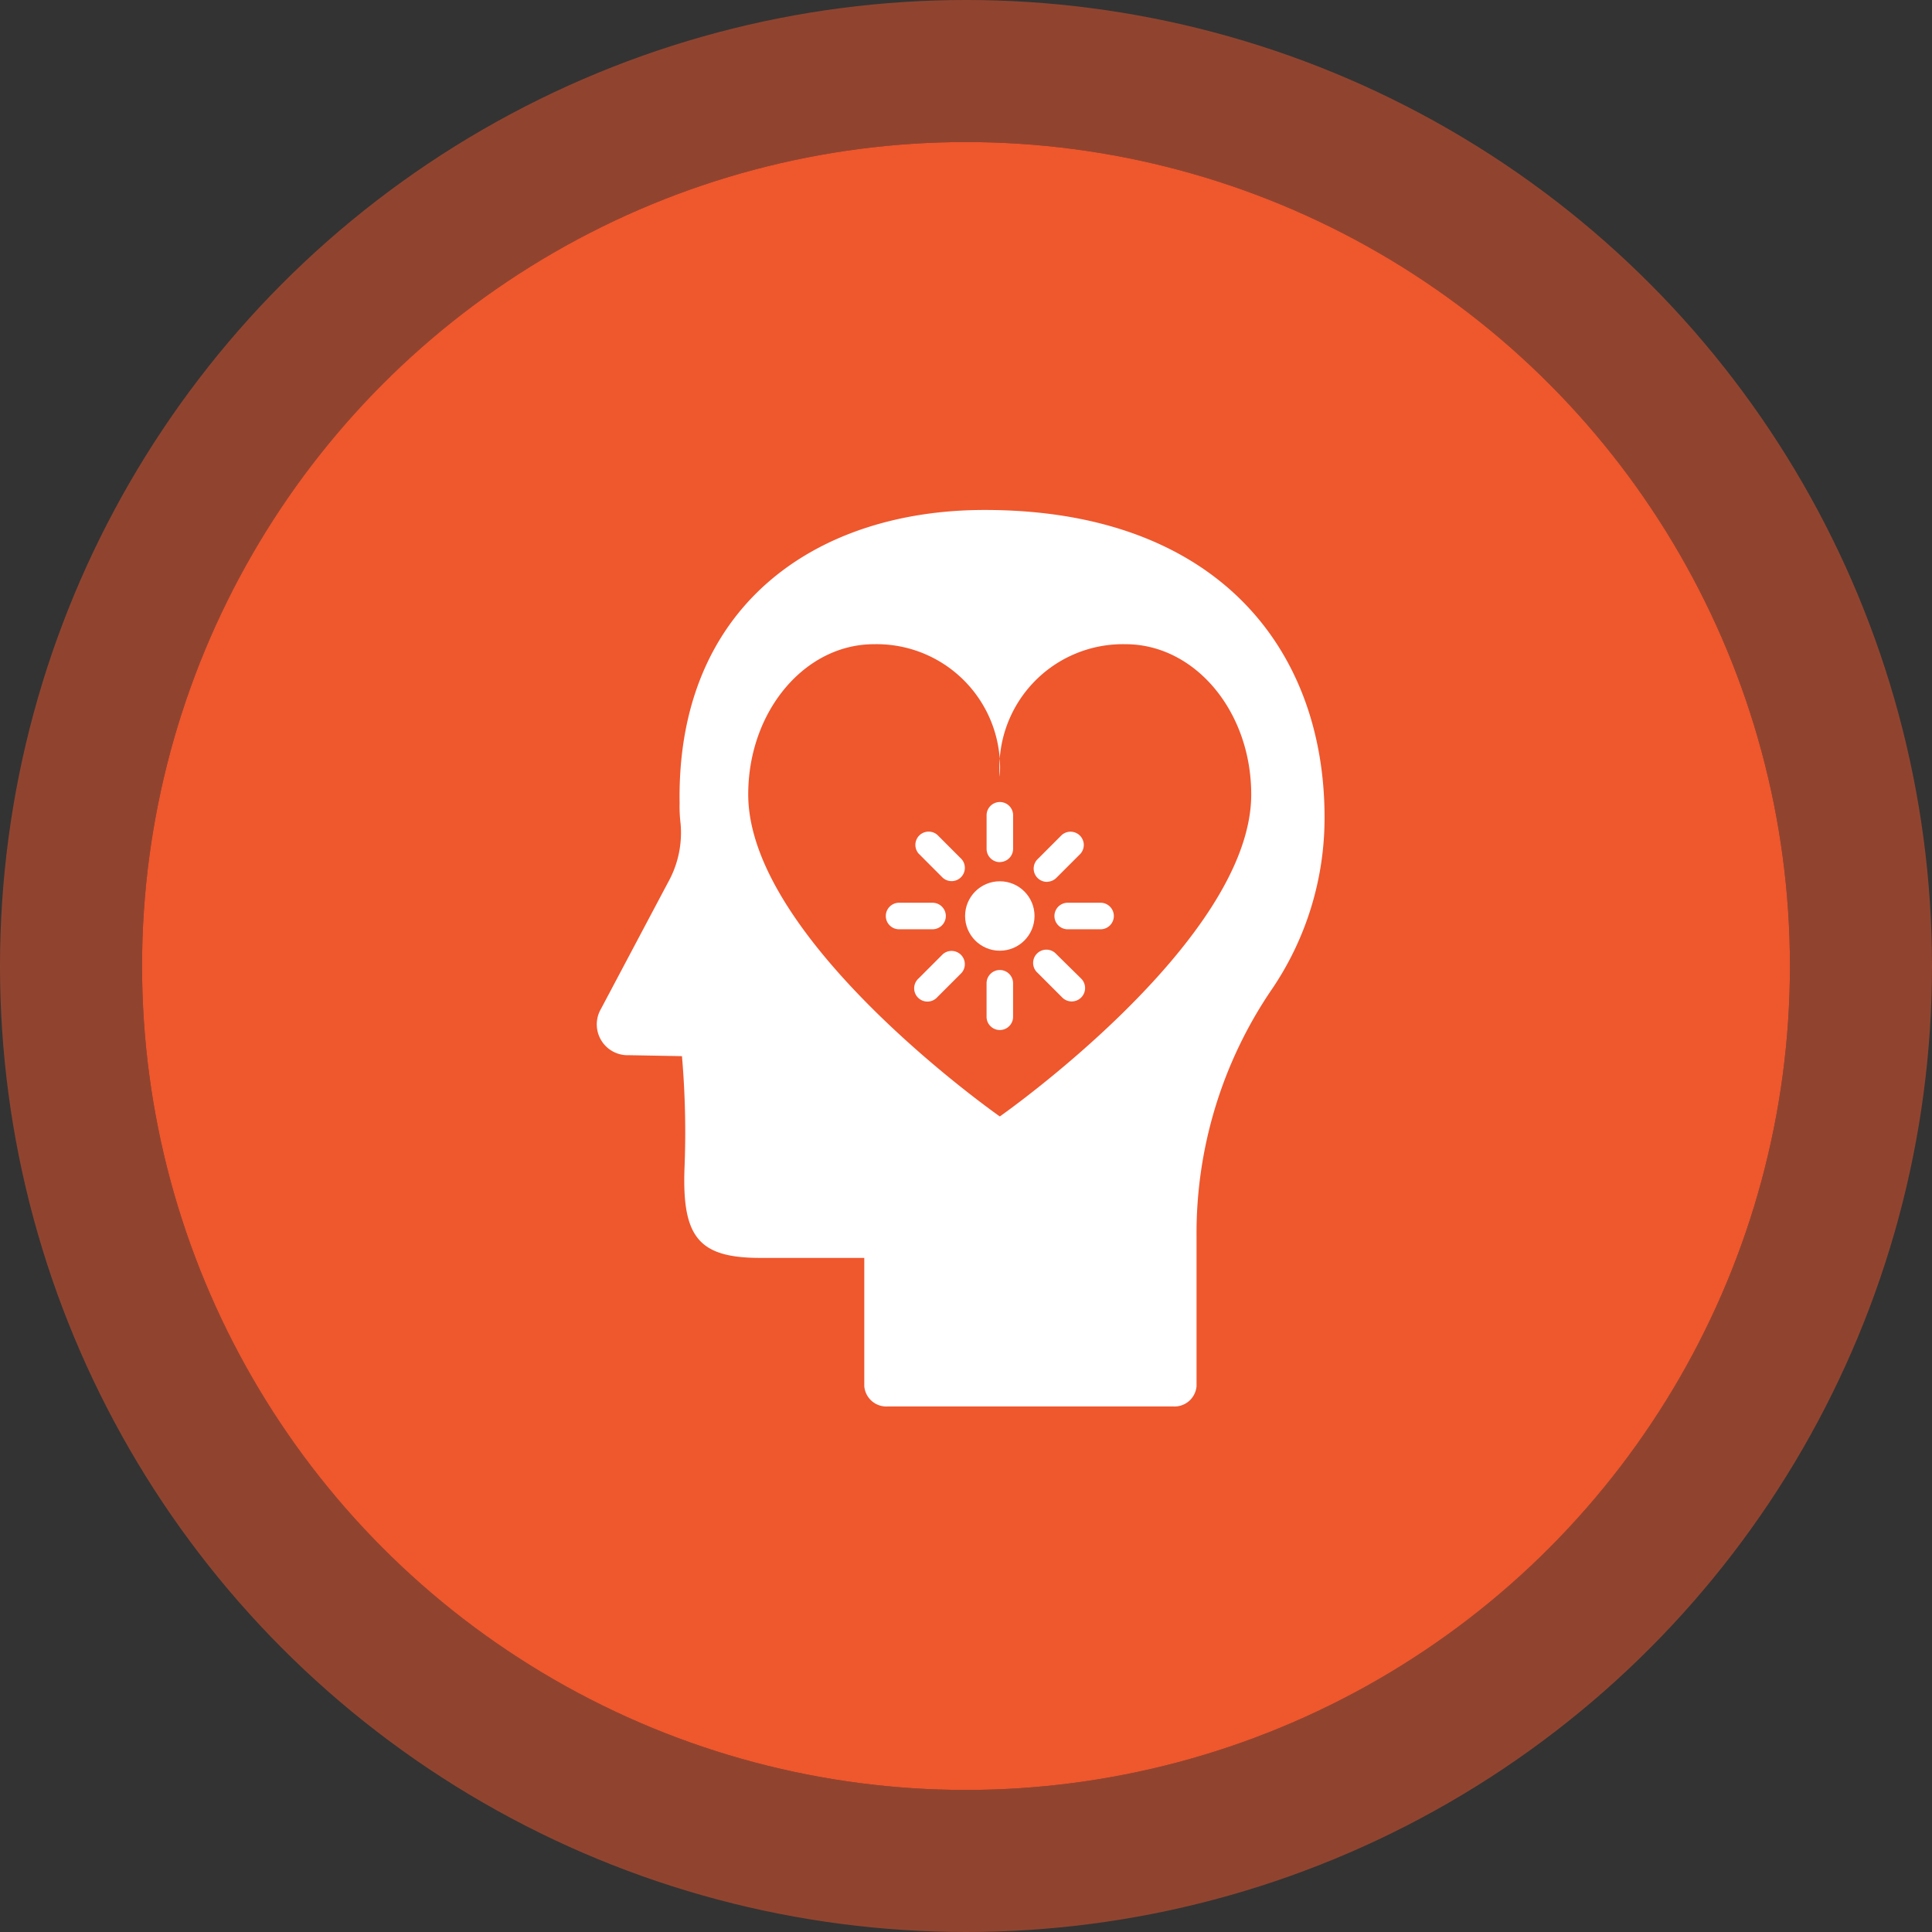 <svg xmlns="http://www.w3.org/2000/svg" width="68" height="68" viewBox="0 0 68 68">
  <rect x="0" y="0" width="68" height="68" fill="#333333" stroke="none"/>
  <defs>
    <style>
      .cls-1 {
        fill: #ef572d;
        stroke: rgba(239,87,45,0.5);
        stroke-linejoin: round;
        stroke-width: 5px;
      }

      .cls-2 {
        fill: #fff;
      }

      .cls-3 {
        stroke: none;
      }

      .cls-4 {
        fill: none;
      }
    </style>
  </defs>
  <g id="main_r5" transform="translate(5 5)">
    <g id="Ellipse_2_copy" data-name="Ellipse 2 copy">
      <g id="Ellipse_2_copy-2" data-name="Ellipse 2 copy" class="cls-1">
        <circle class="cls-3" cx="29" cy="29" r="29"/>
        <circle class="cls-4" cx="29" cy="29" r="31.5"/>
      </g>
    </g>
    <g id="Layer_2" data-name="Layer 2" transform="translate(16.02 12.949)">
      <g id="Layer_1" data-name="Layer 1" transform="translate(-0.018)">
        <path id="Path_8" data-name="Path 8" class="cls-2" d="M36.94,49.993l-.849.849a.467.467,0,1,0,.659.659l.849-.849a.467.467,0,0,0-.659-.659Z" transform="translate(-24.758 -34.357)"/>
        <path id="Path_9" data-name="Path 9" class="cls-2" d="M36.992,38.011a.467.467,0,0,0,.659-.659L36.8,36.5a.467.467,0,0,0-.659.659Z" transform="translate(-24.809 -25.063)"/>
        <path id="Path_10" data-name="Path 10" class="cls-2" d="M34.757,44.917a.467.467,0,0,0-.467-.467h-1.2a.467.467,0,0,0,0,.933h1.207A.467.467,0,0,0,34.757,44.917Z" transform="translate(-22.469 -30.625)"/>
        <path id="Path_11" data-name="Path 11" class="cls-2" d="M44.567,35.107a.467.467,0,0,0,.467-.467v-1.2a.467.467,0,0,0-.933,0v1.2a.467.467,0,0,0,.467.47Z" transform="translate(-30.378 -22.715)"/>
        <path id="Path_12" data-name="Path 12" class="cls-2" d="M49.925,38.148a.467.467,0,0,0,.311-.137l.849-.849a.467.467,0,0,0-.659-.659l-.849.849a.467.467,0,0,0,.348.8Z" transform="translate(-34.057 -25.063)"/>
        <path id="Path_13" data-name="Path 13" class="cls-2" d="M44.567,52.06a.467.467,0,0,0-.467.467v1.2a.467.467,0,0,0,.933,0v-1.2A.467.467,0,0,0,44.567,52.06Z" transform="translate(-30.378 -35.868)"/>
        <path id="Path_14" data-name="Path 14" class="cls-2" d="M23.716,16.914A10.737,10.737,0,0,0,25.6,10.821C25.6,4.846,21.759,0,13.638,0,7.664,0,2.787,3.406,2.9,10.326a4.945,4.945,0,0,0,.034.712,3.574,3.574,0,0,1-.4,1.994c-.348.653-.955,1.8-2.4,4.525a1.085,1.085,0,0,0,.983,1.633l1.866.034a31.262,31.262,0,0,1,.09,3.925c-.093,2.457.507,3.172,2.656,3.176H9.4v4.516a.778.778,0,0,0,.827.712h10.04a.778.778,0,0,0,.827-.712v-5.3a15.24,15.24,0,0,1,2.622-8.628ZM14.17,21.346S5.315,15.153,5.315,10.012c0-2.917,1.981-5.287,4.426-5.287A4.345,4.345,0,0,1,14.167,9.39a4.348,4.348,0,0,1,4.426-4.665c2.445,0,4.426,2.364,4.426,5.287C23.022,15.153,14.17,21.346,14.17,21.346Z" transform="translate(0.018)"/>
        <path id="Path_15" data-name="Path 15" class="cls-2" d="M53.377,44.45h-1.2a.467.467,0,0,0,0,.933h1.2a.467.467,0,0,0,0-.933Z" transform="translate(-35.621 -30.625)"/>
        <circle id="Ellipse_7" data-name="Ellipse 7" class="cls-2" cx="1.222" cy="1.222" r="1.222" transform="translate(12.966 13.069)"/>
        <path id="Path_16" data-name="Path 16" class="cls-2" d="M50.21,49.941a.467.467,0,1,0-.659.659l.849.849a.471.471,0,1,0,.672-.659Z" transform="translate(-34.031 -34.306)"/>
      </g>
    </g>
  </g>
</svg>
